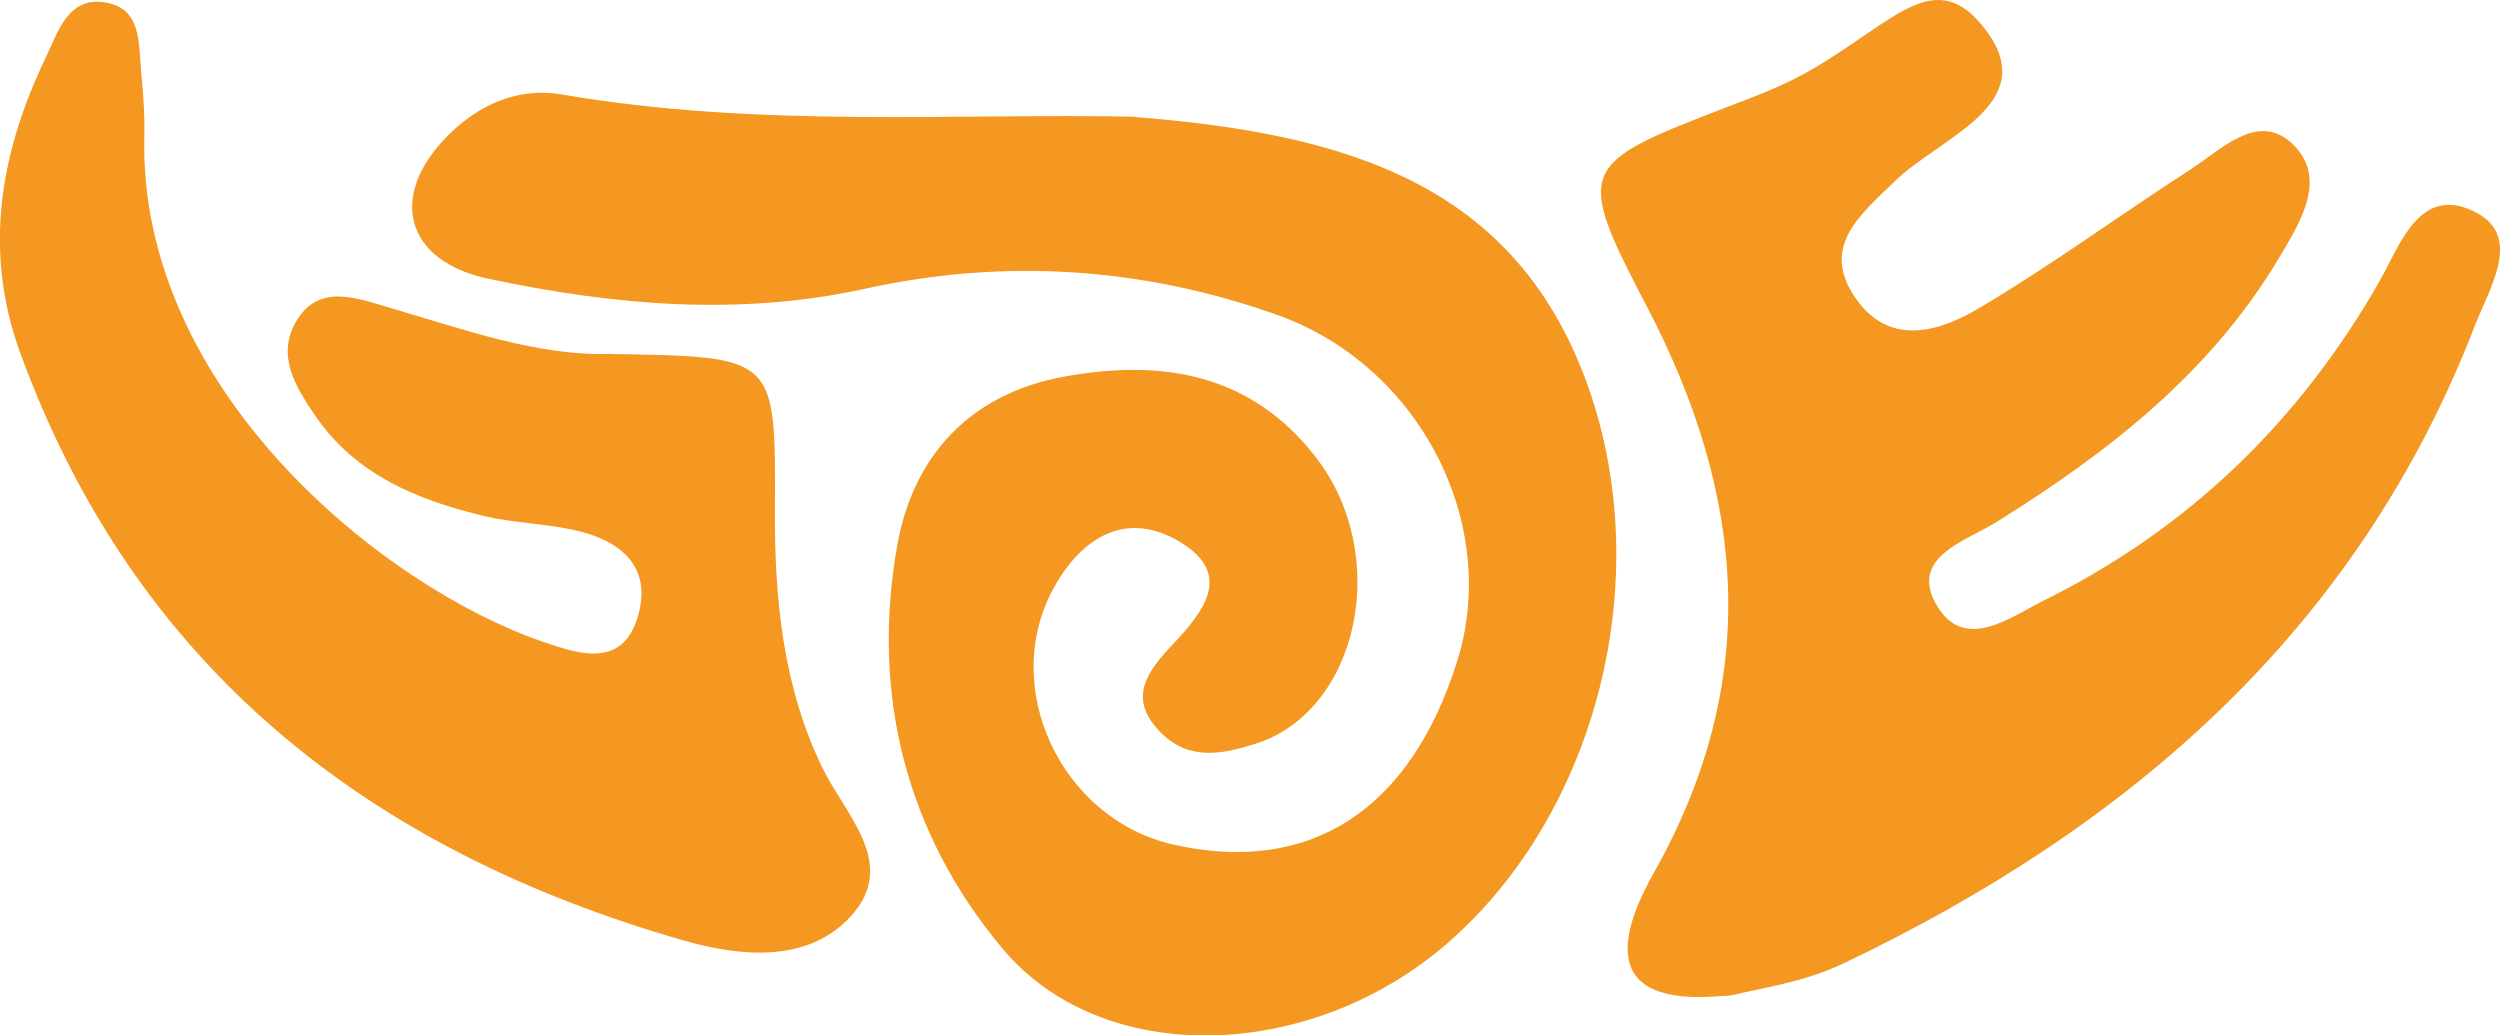 <svg xmlns="http://www.w3.org/2000/svg" id="Capa_2" data-name="Capa 2" viewBox="0 0 98.72 40.88"><defs><style>      .cls-1 {        fill: #f49821;        stroke-width: 0px;      }    </style></defs><g id="Capa_1-2" data-name="Capa 1"><g><path class="cls-1" d="M44.82,4.61c-7.01-.15-14.86.46-22.64-.88-1.73-.3-3.3.41-4.52,1.65-2.35,2.38-1.65,4.94,1.64,5.63,4.91,1.04,9.86,1.49,14.87.39,5.49-1.21,10.96-.85,16.25,1.03,5.64,2,8.82,8.23,7.13,13.65-1.84,5.91-5.82,8.49-11.22,7.27-4.45-1.01-6.89-6.25-4.7-10.17,1.12-2.01,2.89-3.04,4.98-1.77,2.12,1.29.89,2.77-.33,4.07-.95,1.01-1.79,2.08-.46,3.43,1.13,1.15,2.43.87,3.73.47,4.11-1.28,5.43-7.46,2.39-11.35-2.56-3.29-6.08-3.86-9.91-3.16-3.69.67-5.96,3.09-6.6,6.66-1.04,5.87.34,11.36,4.15,15.92,3.96,4.74,12.17,4.49,17.57-.2,5.87-5.09,8.28-14.33,5.56-21.99-2.85-8.03-9.58-9.98-17.9-10.64Z"></path><path class="cls-1" d="M68.1,39.33c.24-.02.23-.02.34-.04,1.03-.26,2.79-.5,4.32-1.23,11.32-5.39,20.31-13.16,24.96-25.18.58-1.5,1.88-3.5.09-4.47-2.26-1.22-3.05,1.31-3.89,2.77-3.16,5.5-7.51,9.7-13.17,12.51-1.37.68-3.25,2.15-4.34.09-.95-1.8,1.24-2.43,2.4-3.15,4.42-2.75,8.47-5.89,11.18-10.44.84-1.41,1.98-3.19.49-4.55-1.34-1.22-2.77.27-3.98,1.05-2.79,1.8-5.47,3.77-8.32,5.46-1.59.95-3.56,1.57-4.91-.38-1.42-2.05.24-3.33,1.56-4.62,1.76-1.72,5.77-3.02,3.61-5.93-1.99-2.68-3.59-.39-6.94,1.55-1,.58-2.1,1-3.18,1.41-5.98,2.3-6.18,2.4-3.28,7.94,3.9,7.47,4.53,14.77.28,22.32-1.22,2.17-2.4,5.38,2.79,4.88Z"></path><path class="cls-1" d="M24.16,13.97c-2.86.12-5.84-.96-8.88-1.85-1.21-.35-2.71-.94-3.59.58-.78,1.35-.02,2.57.74,3.69,1.61,2.37,4.07,3.36,6.7,3.99,1.13.27,2.32.29,3.45.53,1.85.38,3.22,1.41,2.6,3.46-.61,2.02-2.3,1.47-3.75.97-6.37-2.19-15.97-10-15.73-19.95.02-.83-.04-1.67-.12-2.49-.12-1.23.03-2.59-1.47-2.81-1.45-.21-1.83,1.21-2.32,2.22C0,6.04-.66,9.92.79,13.91c4.53,12.45,13.78,19.66,26.18,23.22,2.22.64,4.91.93,6.63-.95,1.88-2.07-.21-3.98-1.12-5.85-1.57-3.23-1.9-6.71-1.88-10.23.03-6.02.06-6.02-6.44-6.12Z"></path></g></g></svg>